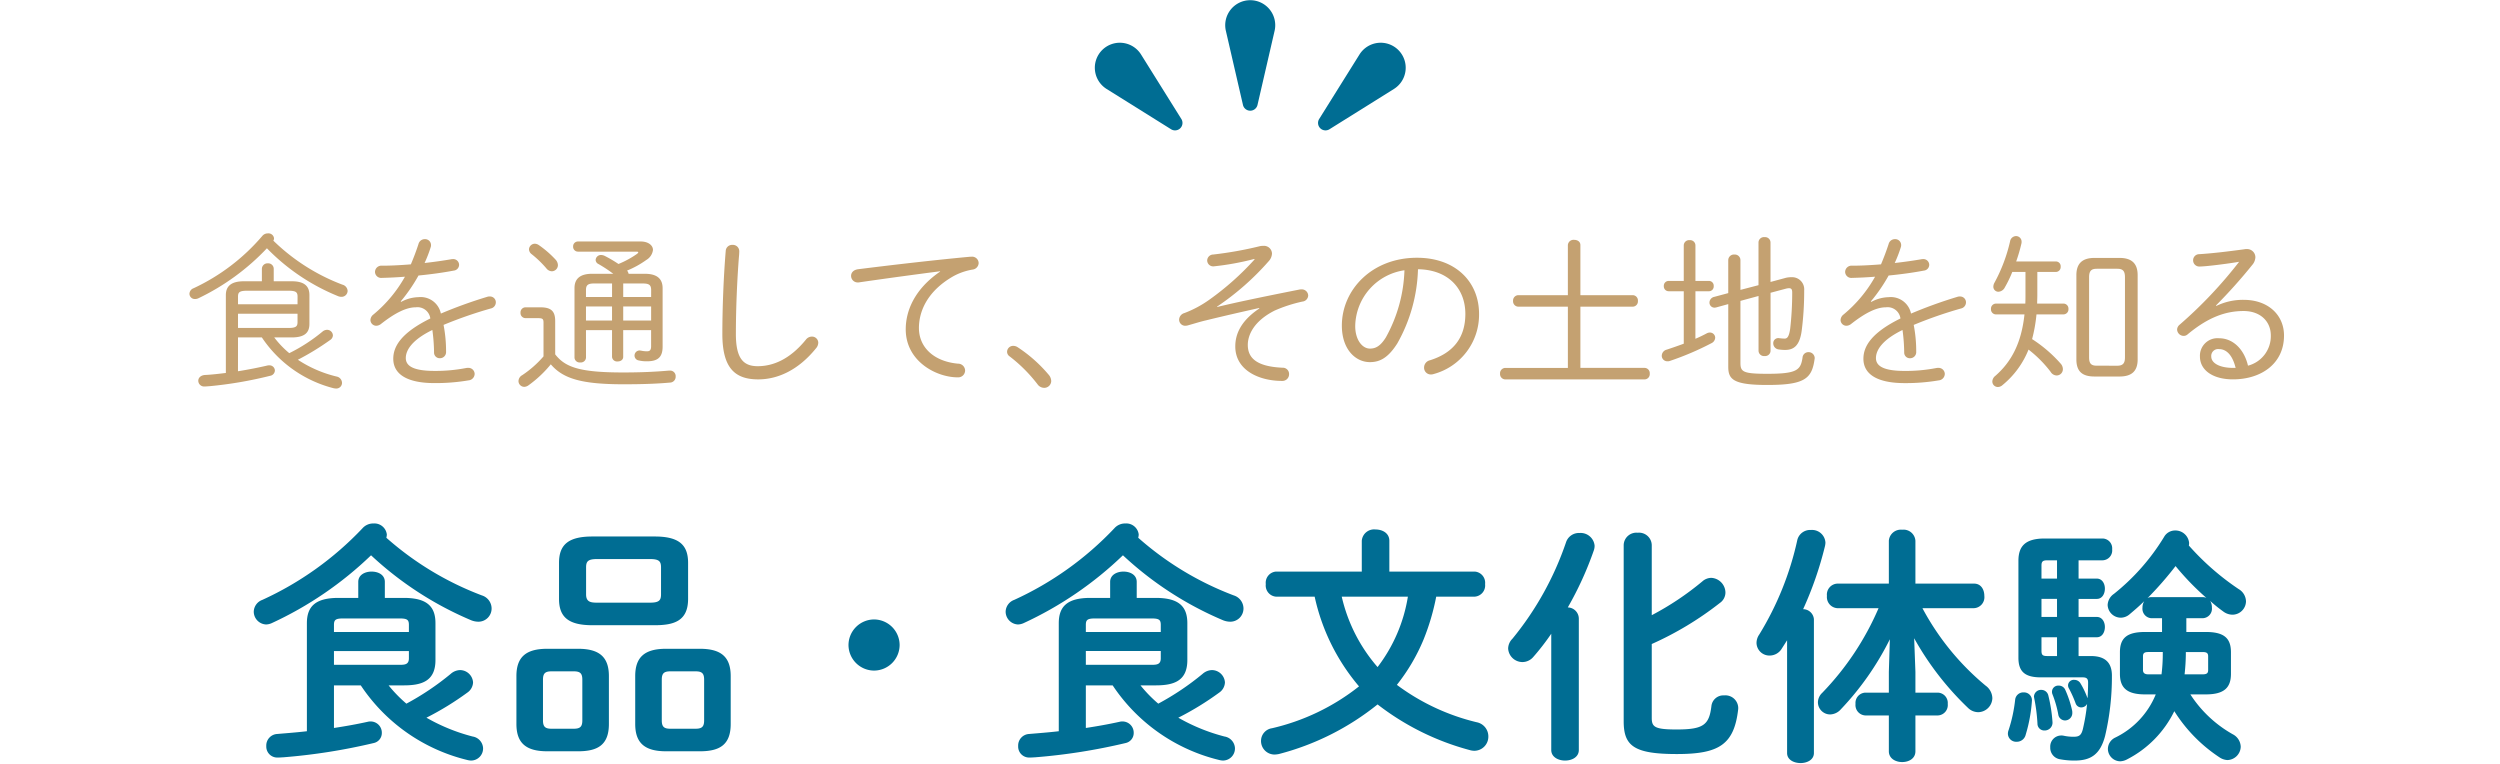 <svg xmlns="http://www.w3.org/2000/svg" xmlns:xlink="http://www.w3.org/1999/xlink" width="399" height="122" viewBox="0 0 399 122">
  <defs>
    <clipPath id="clip-path">
      <rect id="Rectangle_6369" data-name="Rectangle 6369" width="399" height="122" transform="translate(-8978.5 9255.855)" fill="#fff" stroke="#707070" stroke-width="1"/>
    </clipPath>
  </defs>
  <g id="scene_text04" transform="translate(8978.5 -9255.855)">
    <g id="Mask_Group_2150" data-name="Mask Group 2150" clip-path="url(#clip-path)">
      <path id="Path_27867" data-name="Path 27867" d="M-161.514-6.291h3.807a19.6,19.6,0,0,0,11.421,8.1,2.084,2.084,0,0,0,.4.054.908.908,0,0,0,.972-.918,1.06,1.06,0,0,0-.891-1,19.457,19.457,0,0,1-6.156-2.673A41.828,41.828,0,0,0-146.8-5.886a.929.929,0,0,0,.432-.729.929.929,0,0,0-.945-.891,1.153,1.153,0,0,0-.7.27,27.023,27.023,0,0,1-5.319,3.456,15.118,15.118,0,0,1-2.4-2.511h2.781c2.106,0,2.835-.783,2.835-2.16v-4.59c0-1.377-.729-2.214-2.835-2.214h-2.862v-1.971a.878.878,0,0,0-.945-.891.892.892,0,0,0-.945.891v1.971h-2.862c-2.106,0-2.889.837-2.889,2.214V-.621c-1.107.135-2.241.27-3.348.324-.7.054-1.053.486-1.053.918a.931.931,0,0,0,1,.918c.135,0,.54-.027.864-.054a64.566,64.566,0,0,0,9.585-1.647A.9.9,0,0,0-155.628-1a.854.854,0,0,0-.891-.837,1.108,1.108,0,0,0-.3.027c-1.377.324-3.024.648-4.7.918Zm0-1.512v-2.268h9.5v1.323c0,.7-.243.945-1.458.945Zm9.5-3.78h-9.5V-12.8c0-.7.243-.945,1.458-.945h6.588c1.215,0,1.458.243,1.458.945ZM-156.9-20.52a33.234,33.234,0,0,0,11.421,7.668,1.5,1.5,0,0,0,.459.081.969.969,0,0,0,1-.945,1.1,1.1,0,0,0-.837-1,31.934,31.934,0,0,1-11.016-7.02.738.738,0,0,0,.108-.378.889.889,0,0,0-.972-.783,1.14,1.14,0,0,0-.918.432,32.419,32.419,0,0,1-10.935,8.316.99.99,0,0,0-.675.891.854.854,0,0,0,.891.837,1.252,1.252,0,0,0,.513-.108A36.971,36.971,0,0,0-156.9-20.52Zm21.357,8.478a26.167,26.167,0,0,0,2.835-4.131c1.944-.189,3.915-.459,5.616-.783a.944.944,0,0,0,.864-.918.931.931,0,0,0-1-.918,1.013,1.013,0,0,0-.27.027c-1.269.216-2.754.432-4.239.594a20.128,20.128,0,0,0,.972-2.511.919.919,0,0,0,.054-.378.946.946,0,0,0-1-.918,1.037,1.037,0,0,0-1,.783q-.526,1.62-1.215,3.24c-1.647.135-3.24.216-4.59.216a1.019,1.019,0,0,0-1.134,1,.987.987,0,0,0,1.107.945c1.08-.027,2.349-.081,3.672-.189a21.332,21.332,0,0,1-5.049,6.048,1.155,1.155,0,0,0-.459.864.934.934,0,0,0,.945.918,1.278,1.278,0,0,0,.756-.3c2.268-1.782,4.05-2.646,5.535-2.646a2.07,2.07,0,0,1,2.322,1.782c-4.671,2.3-5.913,4.482-5.913,6.426,0,2.376,2.052,3.888,6.588,3.888a31.464,31.464,0,0,0,5.4-.432,1.066,1.066,0,0,0,1-1.026.988.988,0,0,0-1.053-.972,1.315,1.315,0,0,0-.324.027,25.668,25.668,0,0,1-5.022.459c-3.429,0-4.59-.81-4.59-2.052s.972-2.889,4.239-4.482a28.352,28.352,0,0,1,.27,3.564.9.9,0,0,0,.918.945.978.978,0,0,0,1-1.053v-.054a22.011,22.011,0,0,0-.4-4.212,67.781,67.781,0,0,1,7.533-2.619,1.006,1.006,0,0,0,.81-.972.929.929,0,0,0-.972-.945,1.049,1.049,0,0,0-.4.054,73.418,73.418,0,0,0-7.4,2.673,3.29,3.29,0,0,0-3.564-2.619,6.071,6.071,0,0,0-2.781.756Zm24.651,3.132c0-1.539-.621-2.187-2.349-2.187h-2.376a.807.807,0,0,0-.81.864.807.807,0,0,0,.81.864h1.917c.81,0,.945.108.945.756v5.346a16.637,16.637,0,0,1-3.4,3,1.113,1.113,0,0,0-.594.945.928.928,0,0,0,.918.918,1.216,1.216,0,0,0,.675-.243A18.361,18.361,0,0,0-111.591-2c1.971,2.322,5,3.186,11.61,3.186,3.024,0,5.265-.081,7.425-.27a.927.927,0,0,0,.891-.972A.884.884,0,0,0-92.583-1h-.135c-2.133.189-4.374.3-7.344.3-6.939,0-9.234-.837-10.827-2.889Zm4.914,1.458h4.158v4.266a.8.8,0,0,0,.891.729c.459,0,.891-.243.891-.729V-7.452h4.455v2.565c0,.648-.243.81-.648.81a4.448,4.448,0,0,1-.972-.108c-.054,0-.162-.027-.216-.027a.816.816,0,0,0-.81.837.789.789,0,0,0,.675.756,5.239,5.239,0,0,0,1.323.135c1.674,0,2.484-.621,2.484-2.322v-9.342c0-1.458-.837-2.3-2.835-2.3h-2.592a1.283,1.283,0,0,0-.243-.513,14.882,14.882,0,0,0,3.078-1.7,2.152,2.152,0,0,0,1.053-1.593c0-.756-.783-1.35-1.944-1.35h-10.017a.772.772,0,0,0-.783.81.772.772,0,0,0,.783.81h9.315c.216,0,.3.054.3.108s-.054.135-.189.243a14.922,14.922,0,0,1-2.97,1.62,20.551,20.551,0,0,0-2.214-1.3,1.442,1.442,0,0,0-.54-.135.847.847,0,0,0-.891.783.742.742,0,0,0,.432.648,21.066,21.066,0,0,1,2.376,1.566h-3.348c-2,0-2.835.837-2.835,2.3v11.1a.831.831,0,0,0,.918.756.831.831,0,0,0,.918-.756Zm0-5.292v-1.107c0-.783.3-1.053,1.3-1.053h2.862v2.16Zm0,1.512h4.158v2.241h-4.158ZM-95.58-8.991h-4.455v-2.241h4.455Zm0-3.753h-4.455V-14.9h3.159c1,0,1.3.27,1.3,1.053Zm-17.928-8.289a1.229,1.229,0,0,0-.621-.216.948.948,0,0,0-.945.891,1.018,1.018,0,0,0,.432.783,16.824,16.824,0,0,1,2.349,2.268,1.155,1.155,0,0,0,.864.459.991.991,0,0,0,.972-1,1.371,1.371,0,0,0-.351-.837A16.219,16.219,0,0,0-113.508-21.033ZM-84.213-6.858c0,5.319,1.89,7.263,5.724,7.263,3,0,6.318-1.377,9.207-4.941a1.405,1.405,0,0,0,.378-.918,1,1,0,0,0-1.026-.972,1.211,1.211,0,0,0-.945.486C-73.467-2.754-76.167-1.7-78.57-1.7c-2.295,0-3.483-1.242-3.483-5.13,0-4.266.216-8.883.486-12.312.027-.216.054-.675.054-.918a1.014,1.014,0,0,0-1.08-1,1.016,1.016,0,0,0-1.08.945C-84-16.2-84.213-11.124-84.213-6.858Zm34.749-9.936c-4.131,2.835-5.481,6.318-5.481,9.207,0,5.1,4.86,7.668,8.316,7.668a1.105,1.105,0,0,0,1.161-1.107,1.133,1.133,0,0,0-1.161-1.08c-3.78-.351-6.21-2.565-6.21-5.7,0-2.322,1.053-5.724,5.508-8.262a9.787,9.787,0,0,1,3.051-1.053,1.086,1.086,0,0,0,.972-1.053,1.044,1.044,0,0,0-1.161-1h-.162c-5.562.513-12.366,1.3-17.928,2-.756.108-1.107.567-1.107,1.053a1.05,1.05,0,0,0,1.107,1.053.919.919,0,0,0,.27-.027c4.644-.675,9.315-1.3,12.825-1.755Zm11.1,13.527a23.974,23.974,0,0,1,4.455,4.455,1.31,1.31,0,0,0,1.053.567A1.112,1.112,0,0,0-31.725.675,1.589,1.589,0,0,0-32.1-.3a22.9,22.9,0,0,0-5.022-4.455,1.261,1.261,0,0,0-.648-.189.965.965,0,0,0-1,.918A.9.9,0,0,0-38.367-3.267ZM.729-18.738a44.365,44.365,0,0,1-7.182,6.4,17.414,17.414,0,0,1-4.023,2.16,1.132,1.132,0,0,0-.837,1.053.974.974,0,0,0,1,.972,1.823,1.823,0,0,0,.378-.054c.972-.27,1.971-.594,2.916-.81,2.97-.729,5.94-1.4,8.478-1.971l.027.081c-3,2-3.834,4.158-3.834,6.048C-2.349-1.026,1.485.648,5.1.648A1.063,1.063,0,0,0,6.237-.432,1,1,0,0,0,5.184-1.458C1.026-1.647-.351-3.024-.351-5.1c0-1.539.918-3.78,4.293-5.481A23.068,23.068,0,0,1,8.37-12.015a1.017,1.017,0,0,0,.918-.972,1.022,1.022,0,0,0-1.107-.972,1.211,1.211,0,0,0-.3.027C.81-12.528-2.565-11.8-5.238-11.151l-.027-.054A42.246,42.246,0,0,0,2.97-18.441a1.92,1.92,0,0,0,.54-1.242A1.274,1.274,0,0,0,2.079-20.9a1.929,1.929,0,0,0-.54.054,59.068,59.068,0,0,1-7.4,1.323.976.976,0,0,0-.972.945.96.96,0,0,0,1.026.945A43.147,43.147,0,0,0,.7-18.819ZM19.143-2.349c1.539,0,2.889-.648,4.374-3a25.455,25.455,0,0,0,3.294-11.826c4.914.081,7.56,3.159,7.56,7.128,0,3.807-1.944,6.237-5.643,7.4a1.2,1.2,0,0,0-.945,1.161A1.077,1.077,0,0,0,28.89-.378a1.5,1.5,0,0,0,.459-.081,9.813,9.813,0,0,0,7.209-9.585c0-5.1-3.726-8.964-9.909-8.964-7.209,0-11.988,5.13-11.988,10.827C14.661-4.374,16.848-2.349,19.143-2.349ZM24.651-17.01a23.576,23.576,0,0,1-2.97,10.719c-.891,1.431-1.674,1.782-2.538,1.782-1.242,0-2.376-1.431-2.349-3.672A9.16,9.16,0,0,1,24.651-17.01ZM52.731-1.431V-11.2h8.343a.843.843,0,0,0,.837-.918.843.843,0,0,0-.837-.918H52.731v-7.992c0-.567-.486-.837-1-.837a.9.9,0,0,0-1,.837v7.992H42.822a.859.859,0,0,0-.837.918.859.859,0,0,0,.837.918h7.911v9.774h-9.99a.859.859,0,0,0-.837.918.859.859,0,0,0,.837.918H62.964A.843.843,0,0,0,63.8-.513a.843.843,0,0,0-.837-.918ZM78.273-13.878V-18.63a.892.892,0,0,0-.945-.891.913.913,0,0,0-1,.918v5.238l-2.214.594a.953.953,0,0,0-.783.918.8.8,0,0,0,.837.81,1.393,1.393,0,0,0,.3-.054l1.863-.513v9.99c0,2,.756,2.916,6.237,2.916,5.886,0,7.1-.972,7.533-4.077,0-.054.027-.135.027-.189a.972.972,0,0,0-1-.972.936.936,0,0,0-.945.891c-.3,1.971-.891,2.565-5.616,2.565-3.942,0-4.293-.324-4.293-1.782v-9.855l2.889-.783v8.775a.871.871,0,0,0,.972.81.861.861,0,0,0,.945-.81v-9.288l2.43-.648a2.181,2.181,0,0,1,.513-.081c.4,0,.513.216.513.7a50.791,50.791,0,0,1-.324,5.778c-.189,1.3-.486,1.566-.891,1.566a7.143,7.143,0,0,1-.729-.054c-.081,0-.189-.027-.27-.027a.8.8,0,0,0-.81.837.974.974,0,0,0,.864.972,6.834,6.834,0,0,0,1.026.081c1.4,0,2.322-.7,2.646-3.051a49.326,49.326,0,0,0,.4-6.453A1.936,1.936,0,0,0,86.373-15.9a3.4,3.4,0,0,0-1,.135l-2.3.621v-6.318a.865.865,0,0,0-.945-.837.874.874,0,0,0-.972.837v6.831Zm-7.182.216h2.133a.764.764,0,0,0,.783-.837.756.756,0,0,0-.783-.81H71.091v-5.67a.843.843,0,0,0-.918-.837.851.851,0,0,0-.945.837v5.67h-2.4a.772.772,0,0,0-.783.81.779.779,0,0,0,.783.837h2.4v8.37c-.945.351-1.89.675-2.7.945a1.027,1.027,0,0,0-.81.972.881.881,0,0,0,.891.891,1.049,1.049,0,0,0,.4-.054,45.883,45.883,0,0,0,6.642-2.835,1.025,1.025,0,0,0,.594-.864.841.841,0,0,0-.837-.837,1.134,1.134,0,0,0-.567.162c-.513.27-1.107.567-1.755.837Zm28,1.62a26.167,26.167,0,0,0,2.835-4.131c1.944-.189,3.915-.459,5.616-.783a.944.944,0,0,0,.864-.918.931.931,0,0,0-1-.918,1.013,1.013,0,0,0-.27.027c-1.269.216-2.754.432-4.239.594a20.127,20.127,0,0,0,.972-2.511.919.919,0,0,0,.054-.378.946.946,0,0,0-1-.918,1.037,1.037,0,0,0-1,.783q-.526,1.62-1.215,3.24c-1.647.135-3.24.216-4.59.216a1.019,1.019,0,0,0-1.134,1,.987.987,0,0,0,1.107.945c1.08-.027,2.349-.081,3.672-.189a21.332,21.332,0,0,1-5.049,6.048,1.155,1.155,0,0,0-.459.864.934.934,0,0,0,.945.918,1.278,1.278,0,0,0,.756-.3c2.268-1.782,4.05-2.646,5.535-2.646a2.07,2.07,0,0,1,2.322,1.782C99.144-7.02,97.9-4.833,97.9-2.889,97.9-.513,99.954,1,104.49,1a31.464,31.464,0,0,0,5.4-.432,1.066,1.066,0,0,0,1-1.026.988.988,0,0,0-1.053-.972,1.315,1.315,0,0,0-.324.027,25.668,25.668,0,0,1-5.022.459c-3.429,0-4.59-.81-4.59-2.052s.972-2.889,4.239-4.482a28.352,28.352,0,0,1,.27,3.564.9.9,0,0,0,.918.945.978.978,0,0,0,1-1.053v-.054a22.01,22.01,0,0,0-.4-4.212,67.781,67.781,0,0,1,7.533-2.619,1.006,1.006,0,0,0,.81-.972.929.929,0,0,0-.972-.945,1.049,1.049,0,0,0-.4.054,73.418,73.418,0,0,0-7.4,2.673,3.29,3.29,0,0,0-3.564-2.619,6.071,6.071,0,0,0-2.781.756Zm26.568-4.7H128.6a.777.777,0,0,0,.783-.837.764.764,0,0,0-.783-.837h-6.318a25.912,25.912,0,0,0,.837-2.862.919.919,0,0,0,.027-.27.888.888,0,0,0-.891-.918.986.986,0,0,0-.945.837,25.843,25.843,0,0,1-2.484,6.588,1.335,1.335,0,0,0-.189.648.8.8,0,0,0,.81.81,1.221,1.221,0,0,0,1.026-.7,19.048,19.048,0,0,0,1.188-2.457h2.106v3.51c0,.54,0,1.053-.027,1.539H119.07a.807.807,0,0,0-.81.864.807.807,0,0,0,.81.864h4.536c-.486,4.59-2.106,7.587-4.644,9.8a1.2,1.2,0,0,0-.486.918.876.876,0,0,0,.891.864,1.113,1.113,0,0,0,.729-.3,14.048,14.048,0,0,0,4.158-5.67,19.124,19.124,0,0,1,3.537,3.564,1.138,1.138,0,0,0,.945.567,1,1,0,0,0,1-1.026,1.344,1.344,0,0,0-.378-.891,21.806,21.806,0,0,0-4.536-3.888,24.1,24.1,0,0,0,.7-3.942h4.293a.807.807,0,0,0,.81-.864.807.807,0,0,0-.81-.864h-4.185c0-.432.027-.891.027-1.323ZM138.78-.054c1.944,0,2.889-.864,2.889-2.727V-16.227c0-1.863-.945-2.754-2.889-2.754h-4c-1.944,0-2.889.891-2.889,2.754V-2.781c0,1.971,1,2.727,2.889,2.727Zm-3.645-1.728c-.891,0-1.215-.351-1.215-1.323V-15.9c0-.972.324-1.35,1.215-1.35h3.294c.891,0,1.215.378,1.215,1.35v12.8c0,.891-.3,1.323-1.215,1.323Zm19.035-9.612a82.62,82.62,0,0,0,5.778-6.453,2.018,2.018,0,0,0,.513-1.242,1.325,1.325,0,0,0-1.458-1.3,1.107,1.107,0,0,0-.3.027c-2.808.378-5.049.648-7.182.783a.971.971,0,0,0-1,.972.986.986,0,0,0,1.026,1c.27,0,1.026-.054,1.485-.108,1.647-.162,3.915-.486,4.833-.648a69.747,69.747,0,0,1-9.5,10.044,1.063,1.063,0,0,0-.4.756,1.062,1.062,0,0,0,1.026,1.026.92.92,0,0,0,.621-.216c3.294-2.754,6.1-3.753,8.964-3.753,2.673,0,4.347,1.647,4.347,3.915a4.865,4.865,0,0,1-3.645,4.806c-.594-2.565-2.349-4.374-4.617-4.374a2.8,2.8,0,0,0-3.051,2.916c0,2.187,2.079,3.645,5.265,3.645,4.482,0,8.154-2.484,8.154-6.993,0-3.267-2.511-5.7-6.453-5.7a9.7,9.7,0,0,0-4.347.972ZM156.9-1.431c-2.187,0-3.483-.783-3.483-1.809a1.1,1.1,0,0,1,1.242-1.188c1.134,0,2.133.891,2.646,3Z" transform="translate(-8779 9316)" fill="#c4a171"/>
      <path id="Path_27866" data-name="Path 27866" d="M-135.04-8.76c2.92,0,5.04-.72,5.04-4.04v-5.88c0-2.64-1.32-4.04-5.04-4.04h-3.04v-2.56c0-1.12-1.04-1.64-2.12-1.64-1.04,0-2.12.52-2.12,1.64v2.56h-3.16c-3.72,0-5.04,1.4-5.04,4.04V-1.44c-1.72.2-3.36.32-4.76.44A1.844,1.844,0,0,0-157,.92a1.75,1.75,0,0,0,1.8,1.84c.36,0,.84-.04.92-.04A94.507,94.507,0,0,0-139.84.44a1.629,1.629,0,0,0,1.28-1.6A1.791,1.791,0,0,0-140.32-3a1.641,1.641,0,0,0-.44.04c-1.8.4-3.6.72-5.44,1v-6.8h4.28A28.493,28.493,0,0,0-124.88,3.16a2.7,2.7,0,0,0,.56.08,1.928,1.928,0,0,0,1.92-1.96A1.979,1.979,0,0,0-124.08-.6a29.84,29.84,0,0,1-7.36-3,46.866,46.866,0,0,0,6.52-4A2.069,2.069,0,0,0-124-9.24a2.1,2.1,0,0,0-2.08-1.96,2.352,2.352,0,0,0-1.48.6,42.847,42.847,0,0,1-7.08,4.76,21.743,21.743,0,0,1-2.84-2.92Zm-11.16-3.28v-2.2h11.96v1.16c0,.96-.6,1.04-1.44,1.04Zm11.96-5.24H-146.2V-18.4c0-.8.24-1.04,1.44-1.04h9.08c1.2,0,1.44.24,1.44,1.04Zm-3.6-15.04a2.341,2.341,0,0,0,.08-.52,2,2,0,0,0-2.12-1.76,2.283,2.283,0,0,0-1.76.76,51.263,51.263,0,0,1-16,11.44A2.063,2.063,0,0,0-159-20.52a2.06,2.06,0,0,0,1.96,2.04,2.341,2.341,0,0,0,.88-.2,57.687,57.687,0,0,0,15.88-10.84,54.53,54.53,0,0,0,15.96,10.36,3.17,3.17,0,0,0,1.16.24,2.107,2.107,0,0,0,2.12-2.12,2.2,2.2,0,0,0-1.56-2.08A49.228,49.228,0,0,1-137.84-32.32ZM-95-18.36c3.08,0,5.32-.68,5.32-4.2v-5.76c0-2.88-1.48-4.2-5.32-4.2h-9.96c-3.84,0-5.32,1.32-5.32,4.2v5.76c0,2.88,1.48,4.2,5.32,4.2Zm-9.2-3.6c-1.04,0-1.76-.12-1.76-1.32V-27.6c0-.96.32-1.32,1.76-1.32h8.44c1.44,0,1.76.36,1.76,1.32v4.32c0,.96-.32,1.32-1.76,1.32Zm-3.04,23.72c3.12,0,4.92-1,4.92-4.36v-7.64c0-3.04-1.52-4.36-4.92-4.36h-4.92c-3.4,0-4.92,1.32-4.92,4.36V-2.6c0,3.04,1.52,4.36,4.92,4.36Zm-4.24-3.6c-.96,0-1.36-.28-1.36-1.32V-9.68c0-1,.36-1.32,1.36-1.32h3.56c1,0,1.36.32,1.36,1.32v6.52c0,1-.36,1.32-1.36,1.32Zm23.68,3.6c3.12,0,4.92-1,4.92-4.36v-7.64c0-3.04-1.52-4.36-4.92-4.36h-5.4c-3.4,0-4.92,1.32-4.92,4.36V-2.6c0,3.04,1.52,4.36,4.92,4.36Zm-4.72-3.6c-.96,0-1.36-.28-1.36-1.32V-9.68c0-1,.36-1.32,1.36-1.32h4.04c1,0,1.36.32,1.36,1.32v6.52c0,1-.36,1.32-1.36,1.32ZM-60-19.28a4.1,4.1,0,0,0-4.08,4.08A4.1,4.1,0,0,0-60-11.12a4.1,4.1,0,0,0,4.08-4.08A4.1,4.1,0,0,0-60-19.28ZM-15.04-8.76c2.92,0,5.04-.72,5.04-4.04v-5.88c0-2.64-1.32-4.04-5.04-4.04h-3.04v-2.56c0-1.12-1.04-1.64-2.12-1.64-1.04,0-2.12.52-2.12,1.64v2.56h-3.16c-3.72,0-5.04,1.4-5.04,4.04V-1.44c-1.72.2-3.36.32-4.76.44A1.844,1.844,0,0,0-37,.92a1.75,1.75,0,0,0,1.8,1.84c.36,0,.84-.04.92-.04A94.507,94.507,0,0,0-19.84.44a1.629,1.629,0,0,0,1.28-1.6A1.791,1.791,0,0,0-20.32-3a1.641,1.641,0,0,0-.44.04c-1.8.4-3.6.72-5.44,1v-6.8h4.28A28.493,28.493,0,0,0-4.88,3.16a2.7,2.7,0,0,0,.56.08A1.928,1.928,0,0,0-2.4,1.28,1.979,1.979,0,0,0-4.08-.6a29.839,29.839,0,0,1-7.36-3,46.866,46.866,0,0,0,6.52-4A2.069,2.069,0,0,0-4-9.24,2.1,2.1,0,0,0-6.08-11.2a2.352,2.352,0,0,0-1.48.6,42.847,42.847,0,0,1-7.08,4.76,21.742,21.742,0,0,1-2.84-2.92ZM-26.2-12.04v-2.2h11.96v1.16c0,.96-.6,1.04-1.44,1.04Zm11.96-5.24H-26.2V-18.4c0-.8.24-1.04,1.44-1.04h9.08c1.2,0,1.44.24,1.44,1.04Zm-3.6-15.04a2.341,2.341,0,0,0,.08-.52,2,2,0,0,0-2.12-1.76,2.283,2.283,0,0,0-1.76.76,51.263,51.263,0,0,1-16,11.44A2.063,2.063,0,0,0-39-20.52a2.06,2.06,0,0,0,1.96,2.04,2.341,2.341,0,0,0,.88-.2A57.687,57.687,0,0,0-20.28-29.52,54.53,54.53,0,0,0-4.32-19.16a3.17,3.17,0,0,0,1.16.24,2.107,2.107,0,0,0,2.12-2.12A2.2,2.2,0,0,0-2.6-23.12,49.228,49.228,0,0,1-17.84-32.32Zm53.72,9.4a1.793,1.793,0,0,0,1.64-2,1.793,1.793,0,0,0-1.64-2H22.24v-4.92c0-1.2-1.08-1.8-2.2-1.8a1.972,1.972,0,0,0-2.2,1.8v4.92H4.12a1.79,1.79,0,0,0-1.6,2,1.79,1.79,0,0,0,1.6,2h6.2A32.84,32.84,0,0,0,17.4-8.6,35.094,35.094,0,0,1,3.52-1.92a2.045,2.045,0,0,0-1.76,2,2.158,2.158,0,0,0,2.16,2.2A3.941,3.941,0,0,0,4.6,2.2,41.856,41.856,0,0,0,20.36-5.72,41.428,41.428,0,0,0,35.04,1.56a2.718,2.718,0,0,0,.76.12A2.251,2.251,0,0,0,38.04-.64a2.3,2.3,0,0,0-1.88-2.24A34.938,34.938,0,0,1,23.44-8.84a30.281,30.281,0,0,0,4.28-7.28,36.812,36.812,0,0,0,2-6.8Zm-10.68,0a25.066,25.066,0,0,1-4.84,11.24,25.937,25.937,0,0,1-5.72-11.24ZM48.08,1.56c0,1.12,1.12,1.68,2.2,1.68,1.12,0,2.2-.56,2.2-1.68v-21a1.8,1.8,0,0,0-1.76-1.76,53.638,53.638,0,0,0,4.16-9.12,2.265,2.265,0,0,0,.12-.72,2.242,2.242,0,0,0-2.4-2.04,2.164,2.164,0,0,0-2.16,1.48,49.338,49.338,0,0,1-8.56,15.4,2.262,2.262,0,0,0-.68,1.56,2.293,2.293,0,0,0,2.32,2.16,2.292,2.292,0,0,0,1.68-.8A37.637,37.637,0,0,0,48.08-17ZM64.12-31.16a2.031,2.031,0,0,0-2.24-1.96,2.031,2.031,0,0,0-2.24,1.96V-3.04c0,3.92,1.6,5.24,8.48,5.24,6.72,0,9.16-1.48,9.8-7.2v-.24a2.05,2.05,0,0,0-2.24-1.92,1.922,1.922,0,0,0-2.04,1.72c-.36,3-1.28,3.72-5.56,3.72-3.48,0-3.96-.4-3.96-1.84v-11.8A51.806,51.806,0,0,0,75-21.92a2.033,2.033,0,0,0,.88-1.68,2.39,2.39,0,0,0-2.24-2.32,2.194,2.194,0,0,0-1.44.56,45.9,45.9,0,0,1-8.08,5.4ZM106-16.28a46.872,46.872,0,0,0,8.6,11.12,2.35,2.35,0,0,0,1.6.68,2.3,2.3,0,0,0,2.28-2.24,2.549,2.549,0,0,0-1.08-2,41.287,41.287,0,0,1-10.08-12.36h8.24a1.752,1.752,0,0,0,1.64-1.96c0-1-.52-1.96-1.64-1.96H106.2v-6.84a1.9,1.9,0,0,0-2.12-1.76,1.917,1.917,0,0,0-2.12,1.76V-25H93.72a1.756,1.756,0,0,0-1.64,1.96,1.778,1.778,0,0,0,1.64,1.96h6.6a44.891,44.891,0,0,1-9,13.52,2.109,2.109,0,0,0-.68,1.52A1.955,1.955,0,0,0,92.6-4.12a2.358,2.358,0,0,0,1.68-.8,45.73,45.73,0,0,0,7.84-11.2l-.16,5.2V-7.6H98.2a1.644,1.644,0,0,0-1.56,1.8A1.657,1.657,0,0,0,98.2-3.96h3.76V1.76c0,1.16,1.08,1.72,2.12,1.72,1.08,0,2.12-.56,2.12-1.72V-3.96h3.6a1.657,1.657,0,0,0,1.56-1.84,1.644,1.644,0,0,0-1.56-1.8h-3.6v-3.32ZM85.72,2.04c0,1.08,1.08,1.6,2.16,1.6,1.04,0,2.12-.52,2.12-1.6V-19.32a1.743,1.743,0,0,0-1.72-1.6,56.516,56.516,0,0,0,3.48-10.04,3.138,3.138,0,0,0,.08-.56,2.14,2.14,0,0,0-2.32-2.04A2.108,2.108,0,0,0,87.36-32a48.665,48.665,0,0,1-6.08,15.12,2.375,2.375,0,0,0-.44,1.36,2.058,2.058,0,0,0,2.12,2,2.264,2.264,0,0,0,1.92-1.12l.84-1.32Zm58.84-9.36a13.175,13.175,0,0,1-6.44,6.88,2.03,2.03,0,0,0-1.2,1.8,2,2,0,0,0,1.96,2A2.52,2.52,0,0,0,140,3.04a17.026,17.026,0,0,0,7.52-7.68,24.293,24.293,0,0,0,7.2,7.36,2.461,2.461,0,0,0,1.28.44,2.188,2.188,0,0,0,2.12-2.12,2.32,2.32,0,0,0-1.28-2,19.367,19.367,0,0,1-6.76-6.36h2.48c2.92,0,4-1.08,4-3.28v-3.44c0-2.24-1.08-3.24-4-3.24h-3.12v-2.2h2.64a1.519,1.519,0,0,0,1.44-1.68,1.981,1.981,0,0,0-.28-1.08,23.974,23.974,0,0,0,2.08,1.68,2.471,2.471,0,0,0,1.48.52,2.169,2.169,0,0,0,2.16-2.12,2.33,2.33,0,0,0-1.16-1.96,41.4,41.4,0,0,1-7.96-6.96,1.64,1.64,0,0,0,.04-.44,2.194,2.194,0,0,0-2.24-1.96,2.011,2.011,0,0,0-1.76,1.04,34.623,34.623,0,0,1-8,9.08,2.265,2.265,0,0,0-1,1.76,2.111,2.111,0,0,0,2.08,2.04,2.194,2.194,0,0,0,1.44-.56c.76-.64,1.56-1.32,2.32-2.08a1.938,1.938,0,0,0-.28,1.04,1.514,1.514,0,0,0,1.4,1.68h1.72v2.2h-2.72c-2.92,0-4,1-4,3.24v3.44c0,2.2,1.08,3.28,4,3.28Zm-1.2-3.2c-.48,0-.84-.16-.84-.68v-2.2c0-.48.2-.68.84-.68h2.32v.44a27.227,27.227,0,0,1-.2,3.12Zm6-3.56h2.68c.68,0,.88.2.88.68v2.2c0,.48-.2.68-.88.68h-2.88a31.55,31.55,0,0,0,.2-3.36Zm-5.52-8.76a1.042,1.042,0,0,0-.6.16,54,54,0,0,0,4.48-5.12,42.082,42.082,0,0,0,4.92,5.08,1.278,1.278,0,0,0-.56-.12Zm-11.6-5.88h3.84a1.579,1.579,0,0,0,1.52-1.76,1.565,1.565,0,0,0-1.52-1.72h-9.24c-3.12,0-4.2,1.24-4.2,3.56v15.48c0,2.2,1.04,3.12,3.56,3.12h6.68c.68,0,.88.24.88.84,0,.84-.04,1.68-.08,2.48a1.952,1.952,0,0,1-.12-.28,12.959,12.959,0,0,0-1.04-2.12,1.131,1.131,0,0,0-.96-.52.913.913,0,0,0-1,.84,1,1,0,0,0,.16.56,18.727,18.727,0,0,1,1.04,2.32.954.954,0,0,0,.92.68,1.062,1.062,0,0,0,.92-.56,31.331,31.331,0,0,1-.68,4.04c-.24.96-.6,1.2-1.44,1.2a7.24,7.24,0,0,1-1.6-.16,1.641,1.641,0,0,0-.44-.04,1.766,1.766,0,0,0-1.72,1.88,1.853,1.853,0,0,0,1.6,1.92,12.384,12.384,0,0,0,2.28.2c2.44,0,4.08-.84,4.88-3.96a40.9,40.9,0,0,0,1.08-9.48c.04-2.12-1-3.24-3.36-3.24h-1.96v-3h2.92c.84,0,1.28-.8,1.28-1.64,0-.8-.44-1.6-1.28-1.6h-2.92v-2.88h2.92c.84,0,1.28-.8,1.28-1.64,0-.8-.44-1.6-1.28-1.6h-2.92Zm-3.44,0v2.92h-2.48v-2.08c0-.64.2-.84.92-.84Zm0,15.28h-1.56c-.72,0-.92-.16-.92-.84v-2.16h2.48Zm-2.48-6.24v-2.88h2.48v2.88Zm-4.2,13.2a23.707,23.707,0,0,1-1.04,4.84,1.6,1.6,0,0,0-.12.6,1.316,1.316,0,0,0,1.4,1.28A1.454,1.454,0,0,0,123.8-.88a24.321,24.321,0,0,0,1-5.48,1.269,1.269,0,0,0-1.32-1.28A1.307,1.307,0,0,0,122.12-6.48Zm5.28-.72a1.139,1.139,0,0,0-1.12-.84,1.117,1.117,0,0,0-1.16,1.08c0,.08.04.16.04.24a27.755,27.755,0,0,1,.52,4.08,1.08,1.08,0,0,0,1.12,1.08,1.248,1.248,0,0,0,1.28-1.32A24.594,24.594,0,0,0,127.4-7.2Zm2.72-.84a1.116,1.116,0,0,0-1.08-.68A.984.984,0,0,0,128-7.8a1.015,1.015,0,0,0,.08.48,17.16,17.16,0,0,1,.92,3.2,1.1,1.1,0,0,0,1.08.96,1.179,1.179,0,0,0,1.16-1.24,1.5,1.5,0,0,0-.04-.4A17.093,17.093,0,0,0,130.12-8.04Z" transform="translate(-8779 9374)" fill="#006d93"/>
      <g id="Group_6208" data-name="Group 6208">
        <path id="Path_27595" data-name="Path 27595" d="M333.586,56.724l-2.729,11.828a1.191,1.191,0,0,1-2.32,0l-2.729-11.828a3.991,3.991,0,1,1,7.778,0" transform="translate(-9108.66 9204.051)" fill="#006d93"/>
        <path id="Path_27596" data-name="Path 27596" d="M352.635,66l-10.294,6.434a1.19,1.19,0,0,1-1.64-1.64L347.135,60.5a3.991,3.991,0,1,1,5.5,5.5" transform="translate(-9108.66 9204.051)" fill="#006d93"/>
        <path id="Path_27597" data-name="Path 27597" d="M306.77,66l10.294,6.434a1.19,1.19,0,0,0,1.64-1.64L312.27,60.5a3.991,3.991,0,1,0-5.5,5.5" transform="translate(-9108.66 9204.051)" fill="#006d93"/>
      </g>
    </g>
  </g>
</svg>
